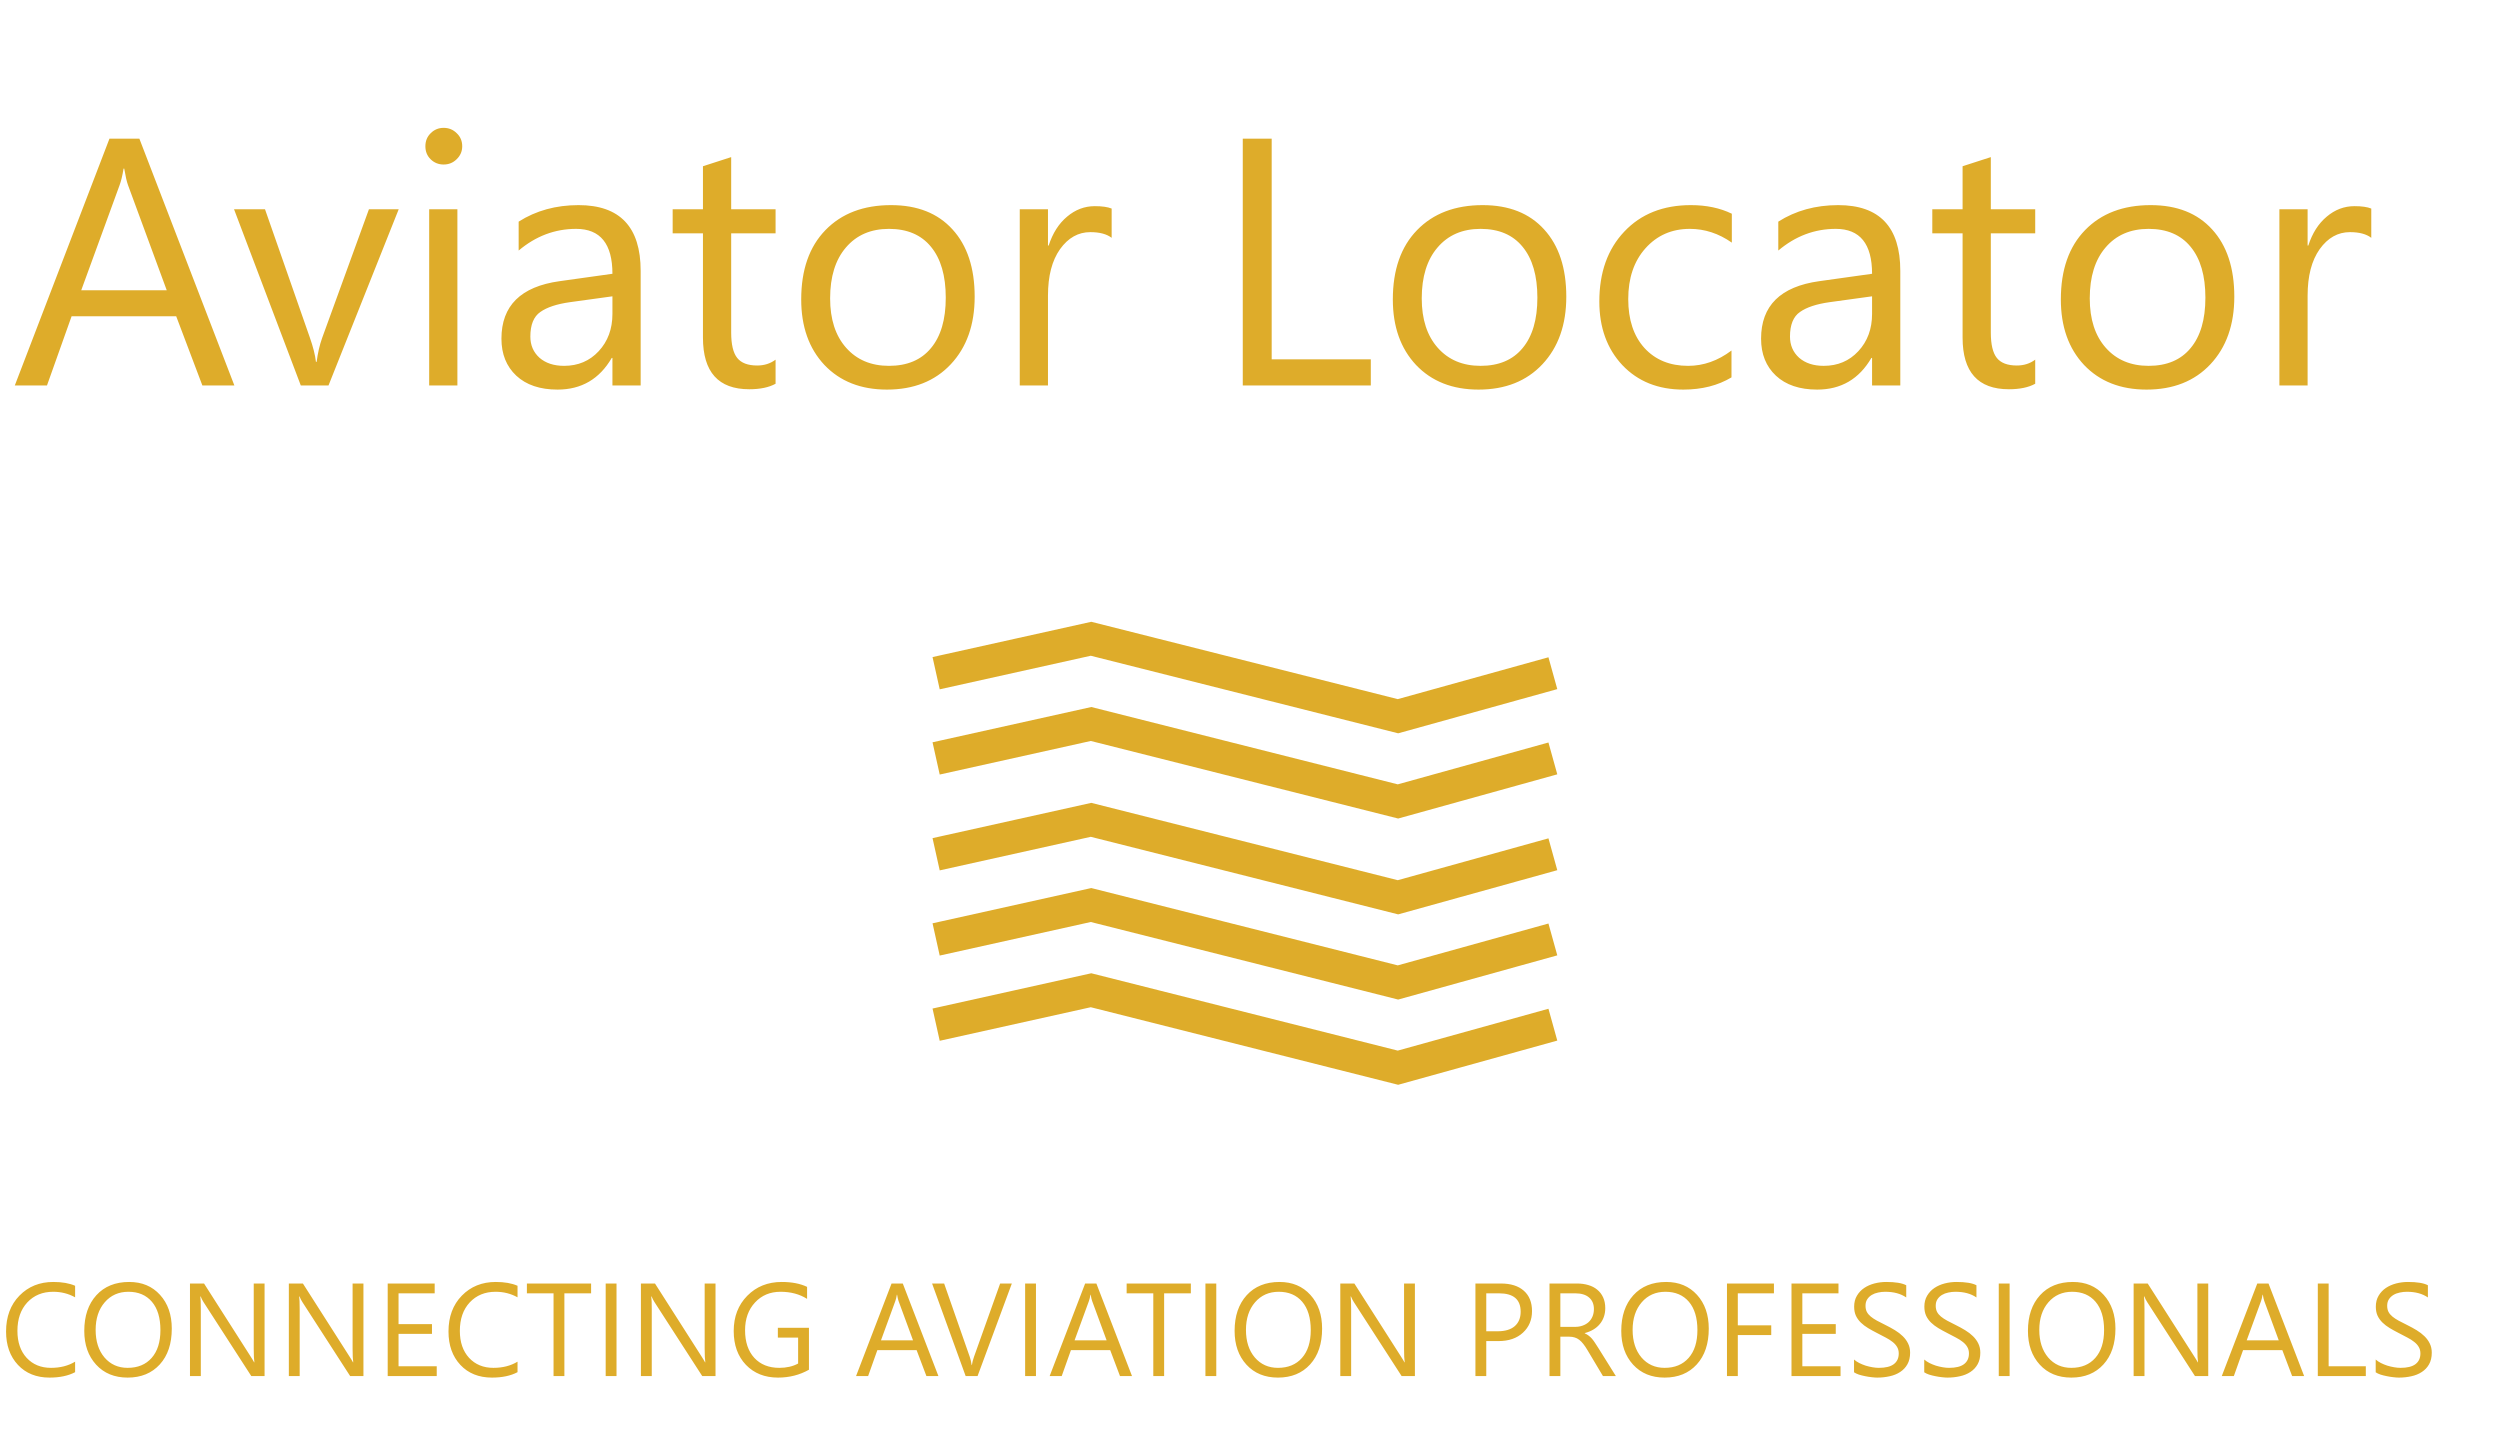 <svg width="227" height="132" viewBox="0 0 227 132" fill="none" xmlns="http://www.w3.org/2000/svg">
<path d="M85 61.126L99.065 58L126.935 65.033L141 61.126" stroke="#DEAC2A" stroke-width="3"/>
<path d="M85 68.864L99.065 65.738L126.935 72.771L141 68.864" stroke="#DEAC2A" stroke-width="3"/>
<path d="M85 77.567L99.065 74.441L126.935 81.474L141 77.567" stroke="#DEAC2A" stroke-width="3"/>
<path d="M85 85.301L99.065 82.176L126.935 89.208L141 85.301" stroke="#DEAC2A" stroke-width="3"/>
<path d="M85 93.04L99.065 89.914L126.935 96.947L141 93.04" stroke="#DEAC2A" stroke-width="3"/>
<path d="M21.281 35H18.375L16 28.719H6.5L4.266 35H1.344L9.938 12.594H12.656L21.281 35ZM15.141 26.359L11.625 16.812C11.51 16.5 11.396 16 11.281 15.312H11.219C11.115 15.948 10.995 16.448 10.859 16.812L7.375 26.359H15.141ZM36.203 19L29.828 35H27.312L21.25 19H24.062L28.125 30.625C28.427 31.479 28.615 32.224 28.688 32.859H28.75C28.854 32.057 29.021 31.333 29.25 30.688L33.5 19H36.203ZM40.281 14.938C39.823 14.938 39.432 14.781 39.109 14.469C38.786 14.156 38.625 13.76 38.625 13.281C38.625 12.802 38.786 12.406 39.109 12.094C39.432 11.771 39.823 11.609 40.281 11.609C40.75 11.609 41.146 11.771 41.469 12.094C41.802 12.406 41.969 12.802 41.969 13.281C41.969 13.74 41.802 14.13 41.469 14.453C41.146 14.776 40.75 14.938 40.281 14.938ZM41.531 35H38.969V19H41.531V35ZM58.172 35H55.609V32.5H55.547C54.432 34.417 52.792 35.375 50.625 35.375C49.031 35.375 47.781 34.953 46.875 34.109C45.979 33.266 45.531 32.146 45.531 30.75C45.531 27.76 47.292 26.021 50.812 25.531L55.609 24.859C55.609 22.141 54.51 20.781 52.312 20.781C50.385 20.781 48.646 21.438 47.094 22.75V20.125C48.667 19.125 50.479 18.625 52.531 18.625C56.292 18.625 58.172 20.615 58.172 24.594V35ZM55.609 26.906L51.75 27.438C50.562 27.604 49.667 27.901 49.062 28.328C48.458 28.745 48.156 29.49 48.156 30.562C48.156 31.344 48.432 31.984 48.984 32.484C49.547 32.974 50.292 33.219 51.219 33.219C52.49 33.219 53.536 32.776 54.359 31.891C55.193 30.995 55.609 29.865 55.609 28.5V26.906ZM70.422 34.844C69.818 35.177 69.021 35.344 68.031 35.344C65.229 35.344 63.828 33.781 63.828 30.656V21.188H61.078V19H63.828V15.094L66.391 14.266V19H70.422V21.188H66.391V30.203C66.391 31.276 66.573 32.042 66.938 32.5C67.302 32.958 67.906 33.188 68.75 33.188C69.396 33.188 69.953 33.01 70.422 32.656V34.844ZM80.531 35.375C78.167 35.375 76.276 34.63 74.859 33.141C73.453 31.641 72.75 29.656 72.75 27.188C72.75 24.5 73.484 22.401 74.953 20.891C76.422 19.38 78.406 18.625 80.906 18.625C83.292 18.625 85.151 19.359 86.484 20.828C87.828 22.297 88.5 24.333 88.5 26.938C88.5 29.49 87.776 31.537 86.328 33.078C84.891 34.609 82.958 35.375 80.531 35.375ZM80.719 20.781C79.073 20.781 77.771 21.344 76.812 22.469C75.854 23.583 75.375 25.125 75.375 27.094C75.375 28.99 75.859 30.484 76.828 31.578C77.797 32.672 79.094 33.219 80.719 33.219C82.375 33.219 83.646 32.682 84.531 31.609C85.427 30.537 85.875 29.01 85.875 27.031C85.875 25.031 85.427 23.49 84.531 22.406C83.646 21.323 82.375 20.781 80.719 20.781ZM100.938 21.594C100.49 21.25 99.844 21.078 99 21.078C97.906 21.078 96.99 21.594 96.25 22.625C95.521 23.656 95.156 25.062 95.156 26.844V35H92.594V19H95.156V22.297H95.219C95.583 21.172 96.141 20.297 96.891 19.672C97.641 19.037 98.479 18.719 99.406 18.719C100.073 18.719 100.583 18.792 100.938 18.938V21.594ZM124.469 35H112.844V12.594H115.469V32.625H124.469V35ZM134.25 35.375C131.885 35.375 129.995 34.63 128.578 33.141C127.172 31.641 126.469 29.656 126.469 27.188C126.469 24.5 127.203 22.401 128.672 20.891C130.141 19.38 132.125 18.625 134.625 18.625C137.01 18.625 138.87 19.359 140.203 20.828C141.547 22.297 142.219 24.333 142.219 26.938C142.219 29.49 141.495 31.537 140.047 33.078C138.609 34.609 136.677 35.375 134.25 35.375ZM134.438 20.781C132.792 20.781 131.49 21.344 130.531 22.469C129.573 23.583 129.094 25.125 129.094 27.094C129.094 28.99 129.578 30.484 130.547 31.578C131.516 32.672 132.812 33.219 134.438 33.219C136.094 33.219 137.365 32.682 138.25 31.609C139.146 30.537 139.594 29.01 139.594 27.031C139.594 25.031 139.146 23.49 138.25 22.406C137.365 21.323 136.094 20.781 134.438 20.781ZM157.219 34.266C155.99 35.005 154.531 35.375 152.844 35.375C150.562 35.375 148.719 34.635 147.312 33.156C145.917 31.667 145.219 29.74 145.219 27.375C145.219 24.74 145.974 22.625 147.484 21.031C148.995 19.427 151.01 18.625 153.531 18.625C154.938 18.625 156.177 18.885 157.25 19.406V22.031C156.062 21.198 154.792 20.781 153.438 20.781C151.802 20.781 150.458 21.37 149.406 22.547C148.365 23.713 147.844 25.25 147.844 27.156C147.844 29.031 148.333 30.51 149.312 31.594C150.302 32.677 151.625 33.219 153.281 33.219C154.677 33.219 155.99 32.755 157.219 31.828V34.266ZM172.547 35H169.984V32.5H169.922C168.807 34.417 167.167 35.375 165 35.375C163.406 35.375 162.156 34.953 161.25 34.109C160.354 33.266 159.906 32.146 159.906 30.75C159.906 27.76 161.667 26.021 165.188 25.531L169.984 24.859C169.984 22.141 168.885 20.781 166.688 20.781C164.76 20.781 163.021 21.438 161.469 22.75V20.125C163.042 19.125 164.854 18.625 166.906 18.625C170.667 18.625 172.547 20.615 172.547 24.594V35ZM169.984 26.906L166.125 27.438C164.938 27.604 164.042 27.901 163.438 28.328C162.833 28.745 162.531 29.49 162.531 30.562C162.531 31.344 162.807 31.984 163.359 32.484C163.922 32.974 164.667 33.219 165.594 33.219C166.865 33.219 167.911 32.776 168.734 31.891C169.568 30.995 169.984 29.865 169.984 28.5V26.906ZM184.797 34.844C184.193 35.177 183.396 35.344 182.406 35.344C179.604 35.344 178.203 33.781 178.203 30.656V21.188H175.453V19H178.203V15.094L180.766 14.266V19H184.797V21.188H180.766V30.203C180.766 31.276 180.948 32.042 181.312 32.5C181.677 32.958 182.281 33.188 183.125 33.188C183.771 33.188 184.328 33.01 184.797 32.656V34.844ZM194.906 35.375C192.542 35.375 190.651 34.63 189.234 33.141C187.828 31.641 187.125 29.656 187.125 27.188C187.125 24.5 187.859 22.401 189.328 20.891C190.797 19.38 192.781 18.625 195.281 18.625C197.667 18.625 199.526 19.359 200.859 20.828C202.203 22.297 202.875 24.333 202.875 26.938C202.875 29.49 202.151 31.537 200.703 33.078C199.266 34.609 197.333 35.375 194.906 35.375ZM195.094 20.781C193.448 20.781 192.146 21.344 191.188 22.469C190.229 23.583 189.75 25.125 189.75 27.094C189.75 28.99 190.234 30.484 191.203 31.578C192.172 32.672 193.469 33.219 195.094 33.219C196.75 33.219 198.021 32.682 198.906 31.609C199.802 30.537 200.25 29.01 200.25 27.031C200.25 25.031 199.802 23.49 198.906 22.406C198.021 21.323 196.75 20.781 195.094 20.781ZM215.312 21.594C214.865 21.25 214.219 21.078 213.375 21.078C212.281 21.078 211.365 21.594 210.625 22.625C209.896 23.656 209.531 25.062 209.531 26.844V35H206.969V19H209.531V22.297H209.594C209.958 21.172 210.516 20.297 211.266 19.672C212.016 19.037 212.854 18.719 213.781 18.719C214.448 18.719 214.958 18.792 215.312 18.938V21.594Z" fill="#DEAC2A"/>
<path d="M6.82 124.594C6.199 124.922 5.426 125.086 4.5 125.086C3.305 125.086 2.348 124.701 1.629 123.932C0.91 123.162 0.551 122.152 0.551 120.902C0.551 119.559 0.955 118.473 1.764 117.645C2.572 116.816 3.598 116.402 4.84 116.402C5.637 116.402 6.297 116.518 6.82 116.748V117.797C6.219 117.461 5.555 117.293 4.828 117.293C3.863 117.293 3.08 117.615 2.479 118.26C1.881 118.904 1.582 119.766 1.582 120.844C1.582 121.867 1.861 122.684 2.42 123.293C2.982 123.898 3.719 124.201 4.629 124.201C5.473 124.201 6.203 124.014 6.82 123.639V124.594ZM11.59 125.086C10.398 125.086 9.443 124.693 8.725 123.908C8.01 123.123 7.652 122.102 7.652 120.844C7.652 119.492 8.018 118.414 8.748 117.609C9.479 116.805 10.473 116.402 11.73 116.402C12.891 116.402 13.824 116.793 14.531 117.574C15.242 118.355 15.598 119.377 15.598 120.639C15.598 122.01 15.234 123.094 14.508 123.891C13.781 124.688 12.809 125.086 11.59 125.086ZM11.66 117.293C10.777 117.293 10.06 117.611 9.51 118.248C8.959 118.885 8.684 119.721 8.684 120.756C8.684 121.791 8.951 122.625 9.486 123.258C10.025 123.887 10.727 124.201 11.59 124.201C12.512 124.201 13.238 123.9 13.77 123.299C14.301 122.697 14.566 121.855 14.566 120.773C14.566 119.664 14.309 118.807 13.793 118.201C13.277 117.596 12.566 117.293 11.66 117.293ZM24.023 124.945H22.816L18.492 118.248C18.383 118.08 18.293 117.904 18.223 117.721H18.188C18.219 117.9 18.234 118.285 18.234 118.875V124.945H17.25V116.543H18.527L22.734 123.135C22.91 123.408 23.023 123.596 23.074 123.697H23.098C23.059 123.455 23.039 123.043 23.039 122.461V116.543H24.023V124.945ZM33 124.945H31.793L27.469 118.248C27.359 118.08 27.27 117.904 27.199 117.721H27.164C27.195 117.9 27.211 118.285 27.211 118.875V124.945H26.227V116.543H27.504L31.711 123.135C31.887 123.408 32 123.596 32.051 123.697H32.074C32.035 123.455 32.016 123.043 32.016 122.461V116.543H33V124.945ZM39.656 124.945H35.203V116.543H39.469V117.434H36.188V120.229H39.223V121.113H36.188V124.055H39.656V124.945ZM46.992 124.594C46.371 124.922 45.598 125.086 44.672 125.086C43.477 125.086 42.52 124.701 41.801 123.932C41.082 123.162 40.723 122.152 40.723 120.902C40.723 119.559 41.127 118.473 41.935 117.645C42.744 116.816 43.77 116.402 45.012 116.402C45.809 116.402 46.469 116.518 46.992 116.748V117.797C46.391 117.461 45.727 117.293 45 117.293C44.035 117.293 43.252 117.615 42.65 118.26C42.053 118.904 41.754 119.766 41.754 120.844C41.754 121.867 42.033 122.684 42.592 123.293C43.154 123.898 43.891 124.201 44.801 124.201C45.645 124.201 46.375 124.014 46.992 123.639V124.594ZM53.672 117.434H51.246V124.945H50.262V117.434H47.842V116.543H53.672V117.434ZM55.98 124.945H54.996V116.543H55.98V124.945ZM64.969 124.945H63.762L59.438 118.248C59.328 118.08 59.238 117.904 59.168 117.721H59.133C59.164 117.9 59.18 118.285 59.18 118.875V124.945H58.195V116.543H59.473L63.68 123.135C63.855 123.408 63.969 123.596 64.019 123.697H64.043C64.004 123.455 63.984 123.043 63.984 122.461V116.543H64.969V124.945ZM73.453 124.371C72.609 124.848 71.672 125.086 70.641 125.086C69.441 125.086 68.471 124.699 67.728 123.926C66.99 123.152 66.621 122.129 66.621 120.855C66.621 119.555 67.031 118.488 67.852 117.656C68.676 116.82 69.719 116.402 70.981 116.402C71.894 116.402 72.662 116.551 73.283 116.848V117.938C72.603 117.508 71.799 117.293 70.869 117.293C69.928 117.293 69.156 117.617 68.555 118.266C67.953 118.914 67.652 119.754 67.652 120.785C67.652 121.848 67.932 122.684 68.49 123.293C69.049 123.898 69.807 124.201 70.764 124.201C71.42 124.201 71.988 124.07 72.469 123.809V121.453H70.629V120.562H73.453V124.371ZM85.207 124.945H84.117L83.227 122.59H79.664L78.826 124.945H77.731L80.953 116.543H81.973L85.207 124.945ZM82.904 121.705L81.586 118.125C81.543 118.008 81.5 117.82 81.457 117.562H81.434C81.394 117.801 81.35 117.988 81.299 118.125L79.992 121.705H82.904ZM91.875 116.543L88.764 124.945H87.68L84.633 116.543H85.728L88.055 123.205C88.129 123.42 88.186 123.668 88.225 123.949H88.248C88.279 123.715 88.344 123.463 88.441 123.193L90.814 116.543H91.875ZM94.066 124.945H93.082V116.543H94.066V124.945ZM102.785 124.945H101.695L100.805 122.59H97.242L96.404 124.945H95.309L98.531 116.543H99.551L102.785 124.945ZM100.482 121.705L99.164 118.125C99.121 118.008 99.078 117.82 99.035 117.562H99.012C98.973 117.801 98.928 117.988 98.877 118.125L97.57 121.705H100.482ZM108.129 117.434H105.703V124.945H104.719V117.434H102.299V116.543H108.129V117.434ZM110.438 124.945H109.453V116.543H110.438V124.945ZM116.039 125.086C114.848 125.086 113.893 124.693 113.174 123.908C112.459 123.123 112.102 122.102 112.102 120.844C112.102 119.492 112.467 118.414 113.197 117.609C113.928 116.805 114.922 116.402 116.18 116.402C117.34 116.402 118.273 116.793 118.98 117.574C119.691 118.355 120.047 119.377 120.047 120.639C120.047 122.01 119.684 123.094 118.957 123.891C118.23 124.688 117.258 125.086 116.039 125.086ZM116.109 117.293C115.227 117.293 114.51 117.611 113.959 118.248C113.408 118.885 113.133 119.721 113.133 120.756C113.133 121.791 113.4 122.625 113.936 123.258C114.475 123.887 115.176 124.201 116.039 124.201C116.961 124.201 117.688 123.9 118.219 123.299C118.75 122.697 119.016 121.855 119.016 120.773C119.016 119.664 118.758 118.807 118.242 118.201C117.727 117.596 117.016 117.293 116.109 117.293ZM128.473 124.945H127.266L122.941 118.248C122.832 118.08 122.742 117.904 122.672 117.721H122.637C122.668 117.9 122.684 118.285 122.684 118.875V124.945H121.699V116.543H122.977L127.184 123.135C127.359 123.408 127.473 123.596 127.523 123.697H127.547C127.508 123.455 127.488 123.043 127.488 122.461V116.543H128.473V124.945ZM134.953 121.77V124.945H133.969V116.543H136.277C137.176 116.543 137.871 116.762 138.363 117.199C138.859 117.637 139.107 118.254 139.107 119.051C139.107 119.848 138.832 120.5 138.281 121.008C137.734 121.516 136.994 121.77 136.061 121.77H134.953ZM134.953 117.434V120.879H135.984C136.664 120.879 137.182 120.725 137.537 120.416C137.896 120.104 138.076 119.664 138.076 119.098C138.076 117.988 137.42 117.434 136.107 117.434H134.953ZM146.719 124.945H145.547L144.141 122.59C144.012 122.371 143.887 122.186 143.766 122.033C143.645 121.877 143.52 121.75 143.391 121.652C143.266 121.555 143.129 121.484 142.98 121.441C142.836 121.395 142.672 121.371 142.488 121.371H141.68V124.945H140.695V116.543H143.203C143.57 116.543 143.908 116.59 144.217 116.684C144.529 116.773 144.799 116.912 145.025 117.1C145.256 117.287 145.436 117.521 145.564 117.803C145.693 118.08 145.758 118.406 145.758 118.781C145.758 119.074 145.713 119.344 145.623 119.59C145.537 119.832 145.412 120.049 145.248 120.24C145.088 120.432 144.893 120.596 144.662 120.732C144.436 120.865 144.18 120.969 143.895 121.043V121.066C144.035 121.129 144.156 121.201 144.258 121.283C144.363 121.361 144.463 121.455 144.557 121.564C144.65 121.674 144.742 121.799 144.832 121.939C144.926 122.076 145.029 122.236 145.143 122.42L146.719 124.945ZM141.68 117.434V120.48H143.016C143.262 120.48 143.488 120.443 143.695 120.369C143.906 120.295 144.088 120.189 144.24 120.053C144.393 119.912 144.512 119.742 144.598 119.543C144.684 119.34 144.727 119.113 144.727 118.863C144.727 118.414 144.58 118.064 144.287 117.814C143.998 117.561 143.578 117.434 143.027 117.434H141.68ZM151.148 125.086C149.957 125.086 149.002 124.693 148.283 123.908C147.568 123.123 147.211 122.102 147.211 120.844C147.211 119.492 147.576 118.414 148.307 117.609C149.037 116.805 150.031 116.402 151.289 116.402C152.449 116.402 153.383 116.793 154.09 117.574C154.801 118.355 155.156 119.377 155.156 120.639C155.156 122.01 154.793 123.094 154.066 123.891C153.34 124.688 152.367 125.086 151.148 125.086ZM151.219 117.293C150.336 117.293 149.619 117.611 149.068 118.248C148.518 118.885 148.242 119.721 148.242 120.756C148.242 121.791 148.51 122.625 149.045 123.258C149.584 123.887 150.285 124.201 151.148 124.201C152.07 124.201 152.797 123.9 153.328 123.299C153.859 122.697 154.125 121.855 154.125 120.773C154.125 119.664 153.867 118.807 153.352 118.201C152.836 117.596 152.125 117.293 151.219 117.293ZM161.074 117.434H157.793V120.34H160.828V121.225H157.793V124.945H156.809V116.543H161.074V117.434ZM167.121 124.945H162.668V116.543H166.934V117.434H163.652V120.229H166.688V121.113H163.652V124.055H167.121V124.945ZM168.346 124.605V123.445C168.479 123.562 168.637 123.668 168.82 123.762C169.008 123.855 169.203 123.936 169.406 124.002C169.613 124.064 169.82 124.113 170.027 124.148C170.234 124.184 170.426 124.201 170.602 124.201C171.207 124.201 171.658 124.09 171.955 123.867C172.256 123.641 172.406 123.316 172.406 122.895C172.406 122.668 172.355 122.471 172.254 122.303C172.156 122.135 172.02 121.982 171.844 121.846C171.668 121.705 171.459 121.572 171.217 121.447C170.979 121.318 170.721 121.184 170.443 121.043C170.15 120.895 169.877 120.744 169.623 120.592C169.369 120.439 169.148 120.271 168.961 120.088C168.773 119.904 168.625 119.697 168.516 119.467C168.41 119.232 168.357 118.959 168.357 118.646C168.357 118.264 168.441 117.932 168.609 117.65C168.777 117.365 168.998 117.131 169.271 116.947C169.545 116.764 169.855 116.627 170.203 116.537C170.555 116.447 170.912 116.402 171.275 116.402C172.104 116.402 172.707 116.502 173.086 116.701V117.809C172.59 117.465 171.953 117.293 171.176 117.293C170.961 117.293 170.746 117.316 170.531 117.363C170.316 117.406 170.125 117.479 169.957 117.58C169.789 117.682 169.652 117.812 169.547 117.973C169.441 118.133 169.389 118.328 169.389 118.559C169.389 118.773 169.428 118.959 169.506 119.115C169.588 119.271 169.707 119.414 169.863 119.543C170.02 119.672 170.209 119.797 170.432 119.918C170.658 120.039 170.918 120.172 171.211 120.316C171.512 120.465 171.797 120.621 172.066 120.785C172.336 120.949 172.572 121.131 172.775 121.33C172.979 121.529 173.139 121.75 173.256 121.992C173.377 122.234 173.438 122.512 173.438 122.824C173.438 123.238 173.355 123.59 173.191 123.879C173.031 124.164 172.812 124.396 172.535 124.576C172.262 124.756 171.945 124.885 171.586 124.963C171.227 125.045 170.848 125.086 170.449 125.086C170.316 125.086 170.152 125.074 169.957 125.051C169.762 125.031 169.562 125 169.359 124.957C169.156 124.918 168.963 124.869 168.779 124.811C168.6 124.748 168.455 124.68 168.346 124.605ZM174.721 124.605V123.445C174.854 123.562 175.012 123.668 175.195 123.762C175.383 123.855 175.578 123.936 175.781 124.002C175.988 124.064 176.195 124.113 176.402 124.148C176.609 124.184 176.801 124.201 176.977 124.201C177.582 124.201 178.033 124.09 178.33 123.867C178.631 123.641 178.781 123.316 178.781 122.895C178.781 122.668 178.73 122.471 178.629 122.303C178.531 122.135 178.395 121.982 178.219 121.846C178.043 121.705 177.834 121.572 177.592 121.447C177.354 121.318 177.096 121.184 176.818 121.043C176.525 120.895 176.252 120.744 175.998 120.592C175.744 120.439 175.523 120.271 175.336 120.088C175.148 119.904 175 119.697 174.891 119.467C174.785 119.232 174.732 118.959 174.732 118.646C174.732 118.264 174.816 117.932 174.984 117.65C175.152 117.365 175.373 117.131 175.646 116.947C175.92 116.764 176.23 116.627 176.578 116.537C176.93 116.447 177.287 116.402 177.65 116.402C178.479 116.402 179.082 116.502 179.461 116.701V117.809C178.965 117.465 178.328 117.293 177.551 117.293C177.336 117.293 177.121 117.316 176.906 117.363C176.691 117.406 176.5 117.479 176.332 117.58C176.164 117.682 176.027 117.812 175.922 117.973C175.816 118.133 175.764 118.328 175.764 118.559C175.764 118.773 175.803 118.959 175.881 119.115C175.963 119.271 176.082 119.414 176.238 119.543C176.395 119.672 176.584 119.797 176.807 119.918C177.033 120.039 177.293 120.172 177.586 120.316C177.887 120.465 178.172 120.621 178.441 120.785C178.711 120.949 178.947 121.131 179.15 121.33C179.354 121.529 179.514 121.75 179.631 121.992C179.752 122.234 179.812 122.512 179.812 122.824C179.812 123.238 179.73 123.59 179.566 123.879C179.406 124.164 179.188 124.396 178.91 124.576C178.637 124.756 178.32 124.885 177.961 124.963C177.602 125.045 177.223 125.086 176.824 125.086C176.691 125.086 176.527 125.074 176.332 125.051C176.137 125.031 175.938 125 175.734 124.957C175.531 124.918 175.338 124.869 175.154 124.811C174.975 124.748 174.83 124.68 174.721 124.605ZM182.473 124.945H181.488V116.543H182.473V124.945ZM188.074 125.086C186.883 125.086 185.928 124.693 185.209 123.908C184.494 123.123 184.137 122.102 184.137 120.844C184.137 119.492 184.502 118.414 185.232 117.609C185.963 116.805 186.957 116.402 188.215 116.402C189.375 116.402 190.309 116.793 191.016 117.574C191.727 118.355 192.082 119.377 192.082 120.639C192.082 122.01 191.719 123.094 190.992 123.891C190.266 124.688 189.293 125.086 188.074 125.086ZM188.145 117.293C187.262 117.293 186.545 117.611 185.994 118.248C185.443 118.885 185.168 119.721 185.168 120.756C185.168 121.791 185.436 122.625 185.971 123.258C186.51 123.887 187.211 124.201 188.074 124.201C188.996 124.201 189.723 123.9 190.254 123.299C190.785 122.697 191.051 121.855 191.051 120.773C191.051 119.664 190.793 118.807 190.277 118.201C189.762 117.596 189.051 117.293 188.145 117.293ZM200.508 124.945H199.301L194.977 118.248C194.867 118.08 194.777 117.904 194.707 117.721H194.672C194.703 117.9 194.719 118.285 194.719 118.875V124.945H193.734V116.543H195.012L199.219 123.135C199.395 123.408 199.508 123.596 199.559 123.697H199.582C199.543 123.455 199.523 123.043 199.523 122.461V116.543H200.508V124.945ZM209.215 124.945H208.125L207.234 122.59H203.672L202.834 124.945H201.738L204.961 116.543H205.98L209.215 124.945ZM206.912 121.705L205.594 118.125C205.551 118.008 205.508 117.82 205.465 117.562H205.441C205.402 117.801 205.357 117.988 205.307 118.125L204 121.705H206.912ZM214.816 124.945H210.457V116.543H211.441V124.055H214.816V124.945ZM215.713 124.605V123.445C215.846 123.562 216.004 123.668 216.188 123.762C216.375 123.855 216.57 123.936 216.773 124.002C216.98 124.064 217.188 124.113 217.395 124.148C217.602 124.184 217.793 124.201 217.969 124.201C218.574 124.201 219.025 124.09 219.322 123.867C219.623 123.641 219.773 123.316 219.773 122.895C219.773 122.668 219.723 122.471 219.621 122.303C219.523 122.135 219.387 121.982 219.211 121.846C219.035 121.705 218.826 121.572 218.584 121.447C218.346 121.318 218.088 121.184 217.811 121.043C217.518 120.895 217.244 120.744 216.99 120.592C216.736 120.439 216.516 120.271 216.328 120.088C216.141 119.904 215.992 119.697 215.883 119.467C215.777 119.232 215.725 118.959 215.725 118.646C215.725 118.264 215.809 117.932 215.977 117.65C216.145 117.365 216.365 117.131 216.639 116.947C216.912 116.764 217.223 116.627 217.57 116.537C217.922 116.447 218.279 116.402 218.643 116.402C219.471 116.402 220.074 116.502 220.453 116.701V117.809C219.957 117.465 219.32 117.293 218.543 117.293C218.328 117.293 218.113 117.316 217.898 117.363C217.684 117.406 217.492 117.479 217.324 117.58C217.156 117.682 217.02 117.812 216.914 117.973C216.809 118.133 216.756 118.328 216.756 118.559C216.756 118.773 216.795 118.959 216.873 119.115C216.955 119.271 217.074 119.414 217.23 119.543C217.387 119.672 217.576 119.797 217.799 119.918C218.025 120.039 218.285 120.172 218.578 120.316C218.879 120.465 219.164 120.621 219.434 120.785C219.703 120.949 219.939 121.131 220.143 121.33C220.346 121.529 220.506 121.75 220.623 121.992C220.744 122.234 220.805 122.512 220.805 122.824C220.805 123.238 220.723 123.59 220.559 123.879C220.398 124.164 220.18 124.396 219.902 124.576C219.629 124.756 219.312 124.885 218.953 124.963C218.594 125.045 218.215 125.086 217.816 125.086C217.684 125.086 217.52 125.074 217.324 125.051C217.129 125.031 216.93 125 216.727 124.957C216.523 124.918 216.33 124.869 216.146 124.811C215.967 124.748 215.822 124.68 215.713 124.605Z" fill="#DEAC2A"/>
</svg>
